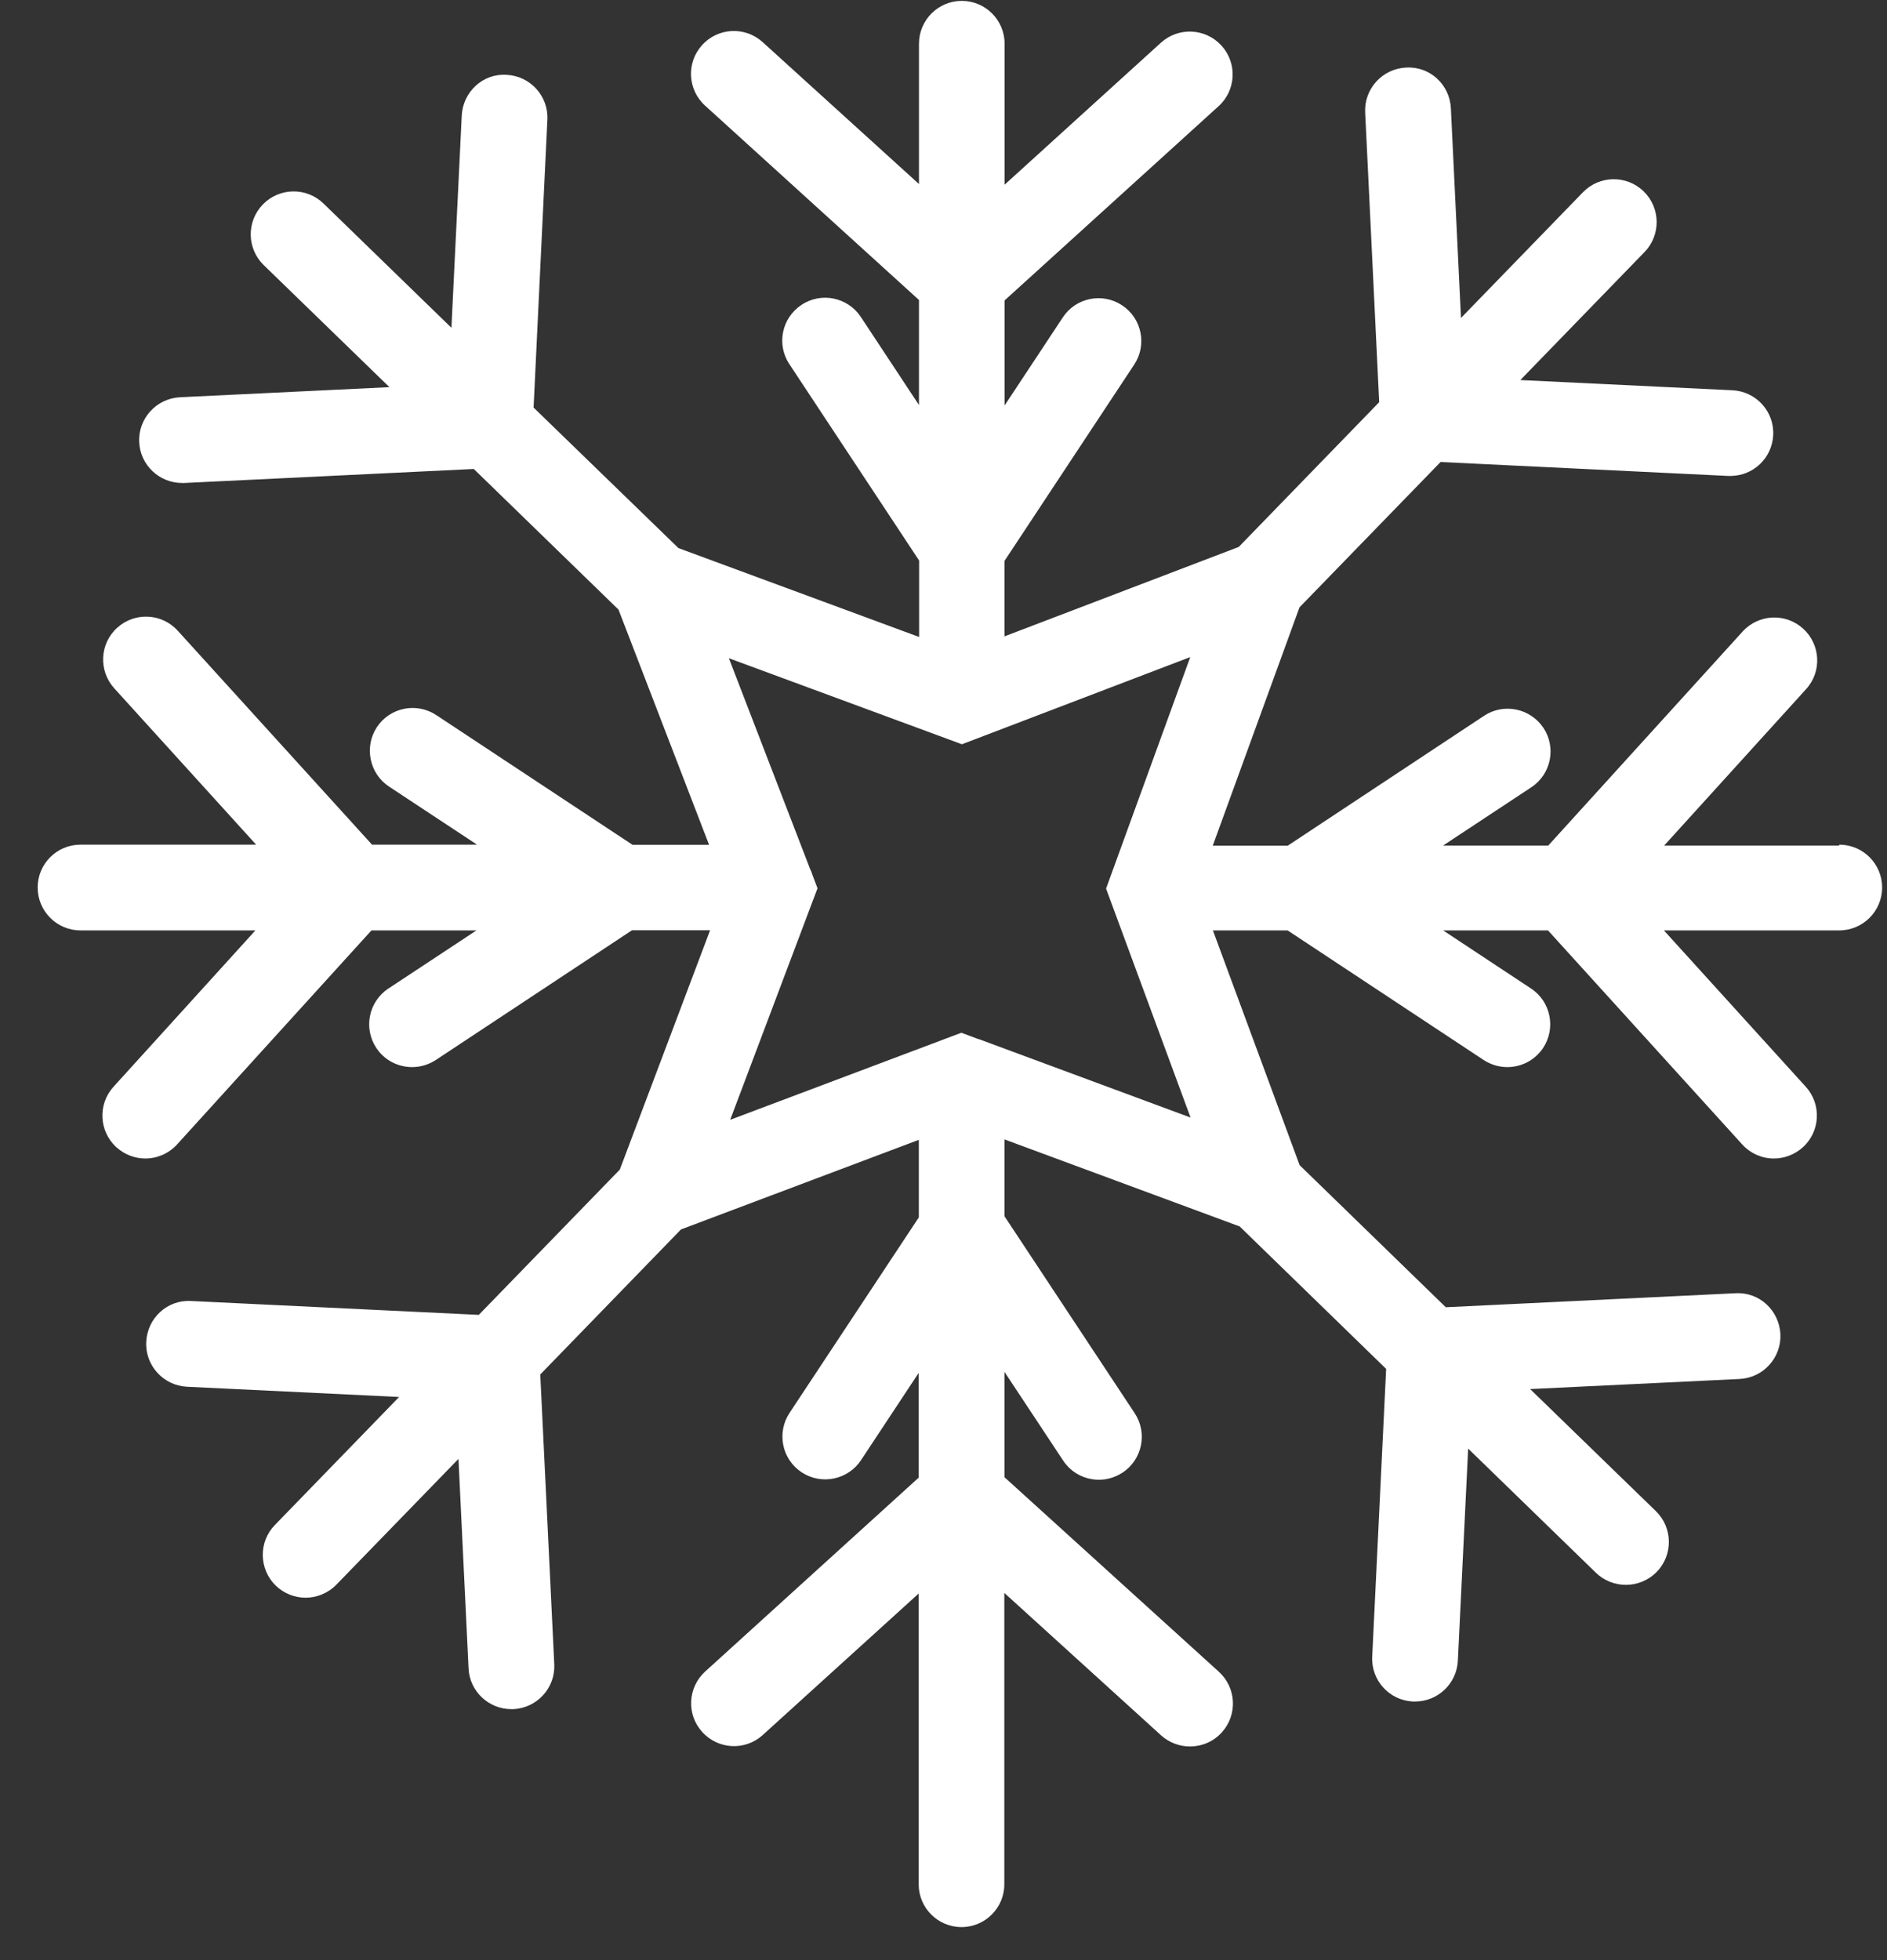 <svg width="26" height="27" viewBox="0 0 26 27" fill="none" xmlns="http://www.w3.org/2000/svg">
<rect x="0" y="0" width="26" height="27" fill="#333333" stroke="none"/>
<g clip-path="url(#clip0_865_12169)">
<path d="M25.342 11.647H22.93L24.885 9.493C25.105 9.252 25.086 8.879 24.844 8.659C24.602 8.44 24.229 8.458 24.01 8.7L21.333 11.647H19.884L21.1 10.844C21.372 10.664 21.446 10.297 21.266 10.026C21.085 9.756 20.718 9.68 20.448 9.86L17.743 11.649H16.71L17.905 8.366L19.849 6.364L23.813 6.556C23.813 6.556 23.832 6.556 23.842 6.556C24.156 6.556 24.416 6.311 24.432 5.995C24.449 5.669 24.197 5.392 23.871 5.376L20.948 5.235L22.659 3.472C22.887 3.238 22.881 2.863 22.647 2.636C22.413 2.408 22.038 2.414 21.811 2.648L20.13 4.38L19.991 1.492C19.975 1.166 19.702 0.91 19.372 0.931C19.046 0.947 18.794 1.224 18.81 1.55L19.003 5.54L17.068 7.534L13.84 8.766V7.727L15.627 5.023C15.808 4.751 15.732 4.384 15.461 4.206C15.189 4.025 14.822 4.101 14.644 4.372L13.842 5.585V4.138L16.79 1.463C17.032 1.244 17.05 0.871 16.831 0.629C16.611 0.387 16.238 0.369 15.996 0.588L13.842 2.544V0.603C13.842 0.277 13.578 0.012 13.252 0.012C12.926 0.012 12.662 0.277 12.662 0.603V2.535L10.508 0.58C10.266 0.361 9.893 0.379 9.674 0.621C9.454 0.863 9.473 1.236 9.715 1.455L12.662 4.132V5.579L11.861 4.366C11.68 4.093 11.313 4.019 11.043 4.2C10.77 4.38 10.696 4.747 10.877 5.017L12.664 7.721V8.774L9.348 7.55L7.352 5.614L7.542 1.65C7.559 1.324 7.307 1.047 6.981 1.031C6.653 1.008 6.378 1.267 6.362 1.593L6.22 4.515L4.458 2.804C4.224 2.576 3.849 2.582 3.622 2.816C3.394 3.05 3.4 3.425 3.634 3.652L5.366 5.333L2.48 5.472C2.154 5.489 1.902 5.765 1.918 6.091C1.933 6.407 2.195 6.653 2.509 6.653C2.519 6.653 2.527 6.653 2.537 6.653L6.528 6.46L8.522 8.397L9.77 11.637H8.715L6.011 9.85C5.739 9.67 5.372 9.745 5.193 10.016C5.015 10.287 5.089 10.655 5.359 10.834L6.573 11.635H5.126L2.449 8.688C2.23 8.446 1.857 8.428 1.615 8.647C1.373 8.866 1.355 9.239 1.574 9.481L3.529 11.635H1.109C0.783 11.635 0.519 11.899 0.519 12.225C0.519 12.551 0.783 12.816 1.109 12.816H3.519L1.564 14.97C1.345 15.211 1.363 15.585 1.605 15.804C1.718 15.906 1.861 15.958 2.002 15.958C2.162 15.958 2.324 15.892 2.441 15.763L5.118 12.816H6.565L5.351 13.617C5.079 13.797 5.005 14.164 5.185 14.435C5.298 14.607 5.487 14.699 5.679 14.699C5.792 14.699 5.905 14.666 6.005 14.601L8.708 12.814H9.784L8.54 16.111L6.597 18.112L2.634 17.921C2.304 17.901 2.031 18.157 2.015 18.483C1.998 18.808 2.25 19.085 2.576 19.102L5.499 19.243L3.788 21.006C3.56 21.239 3.566 21.614 3.8 21.842C3.915 21.952 4.062 22.008 4.212 22.008C4.361 22.008 4.519 21.948 4.636 21.827L6.317 20.096L6.456 22.981C6.47 23.297 6.733 23.543 7.046 23.543C7.056 23.543 7.065 23.543 7.075 23.543C7.401 23.526 7.653 23.25 7.637 22.924L7.444 18.933L9.383 16.935L12.66 15.701V16.769L10.879 19.462C10.698 19.735 10.774 20.102 11.045 20.28C11.317 20.46 11.684 20.384 11.863 20.114L12.658 18.911V20.354L9.717 23.024C9.475 23.244 9.456 23.617 9.676 23.858C9.895 24.1 10.268 24.119 10.51 23.899L12.658 21.95V25.955C12.658 26.281 12.922 26.545 13.248 26.545C13.574 26.545 13.838 26.281 13.838 25.955V21.942L15.998 23.904C16.111 24.006 16.255 24.057 16.396 24.057C16.558 24.057 16.718 23.992 16.835 23.863C17.054 23.621 17.036 23.248 16.794 23.028L13.84 20.348V18.897L14.648 20.118C14.761 20.29 14.949 20.383 15.142 20.383C15.255 20.383 15.367 20.35 15.468 20.284C15.74 20.104 15.814 19.737 15.634 19.466L13.84 16.753V15.695L17.081 16.894L19.099 18.856L18.907 22.819C18.89 23.145 19.142 23.422 19.468 23.438C19.479 23.438 19.487 23.438 19.497 23.438C19.811 23.438 20.071 23.192 20.087 22.877L20.229 19.954L21.991 21.666C22.106 21.776 22.254 21.831 22.403 21.831C22.553 21.831 22.711 21.772 22.828 21.651C23.055 21.418 23.049 21.042 22.815 20.815L21.083 19.134L23.969 18.995C24.295 18.979 24.547 18.702 24.531 18.376C24.514 18.05 24.24 17.794 23.912 17.814L19.921 18.007L17.907 16.05L16.712 12.816H17.741L20.442 14.601C20.542 14.666 20.655 14.699 20.768 14.699C20.96 14.699 21.147 14.607 21.262 14.435C21.442 14.162 21.366 13.795 21.096 13.617L19.884 12.816H21.329L24.004 15.763C24.121 15.892 24.281 15.958 24.442 15.958C24.584 15.958 24.725 15.906 24.84 15.804C25.082 15.585 25.1 15.211 24.881 14.97L22.926 12.816H25.342C25.668 12.816 25.933 12.551 25.933 12.225C25.933 11.899 25.668 11.635 25.342 11.635V11.647ZM13.484 14.314C13.484 14.314 13.469 14.308 13.461 14.306L13.246 14.226L13.033 14.306C13.033 14.306 13.018 14.31 13.012 14.314L10.061 15.425L11.264 12.236L11.197 12.059C11.186 12.027 11.176 11.996 11.16 11.965L10.043 9.067L13.254 10.252L16.4 9.051L15.24 12.24L16.404 15.394L13.488 14.314H13.484Z" fill="white"/>
</g>
<defs>
<clipPath id="clip0_865_12169">
<rect width="25.414" height="26.543" fill="white" transform="translate(0.519 0.012)"/>
</clipPath>
</defs>
</svg>
